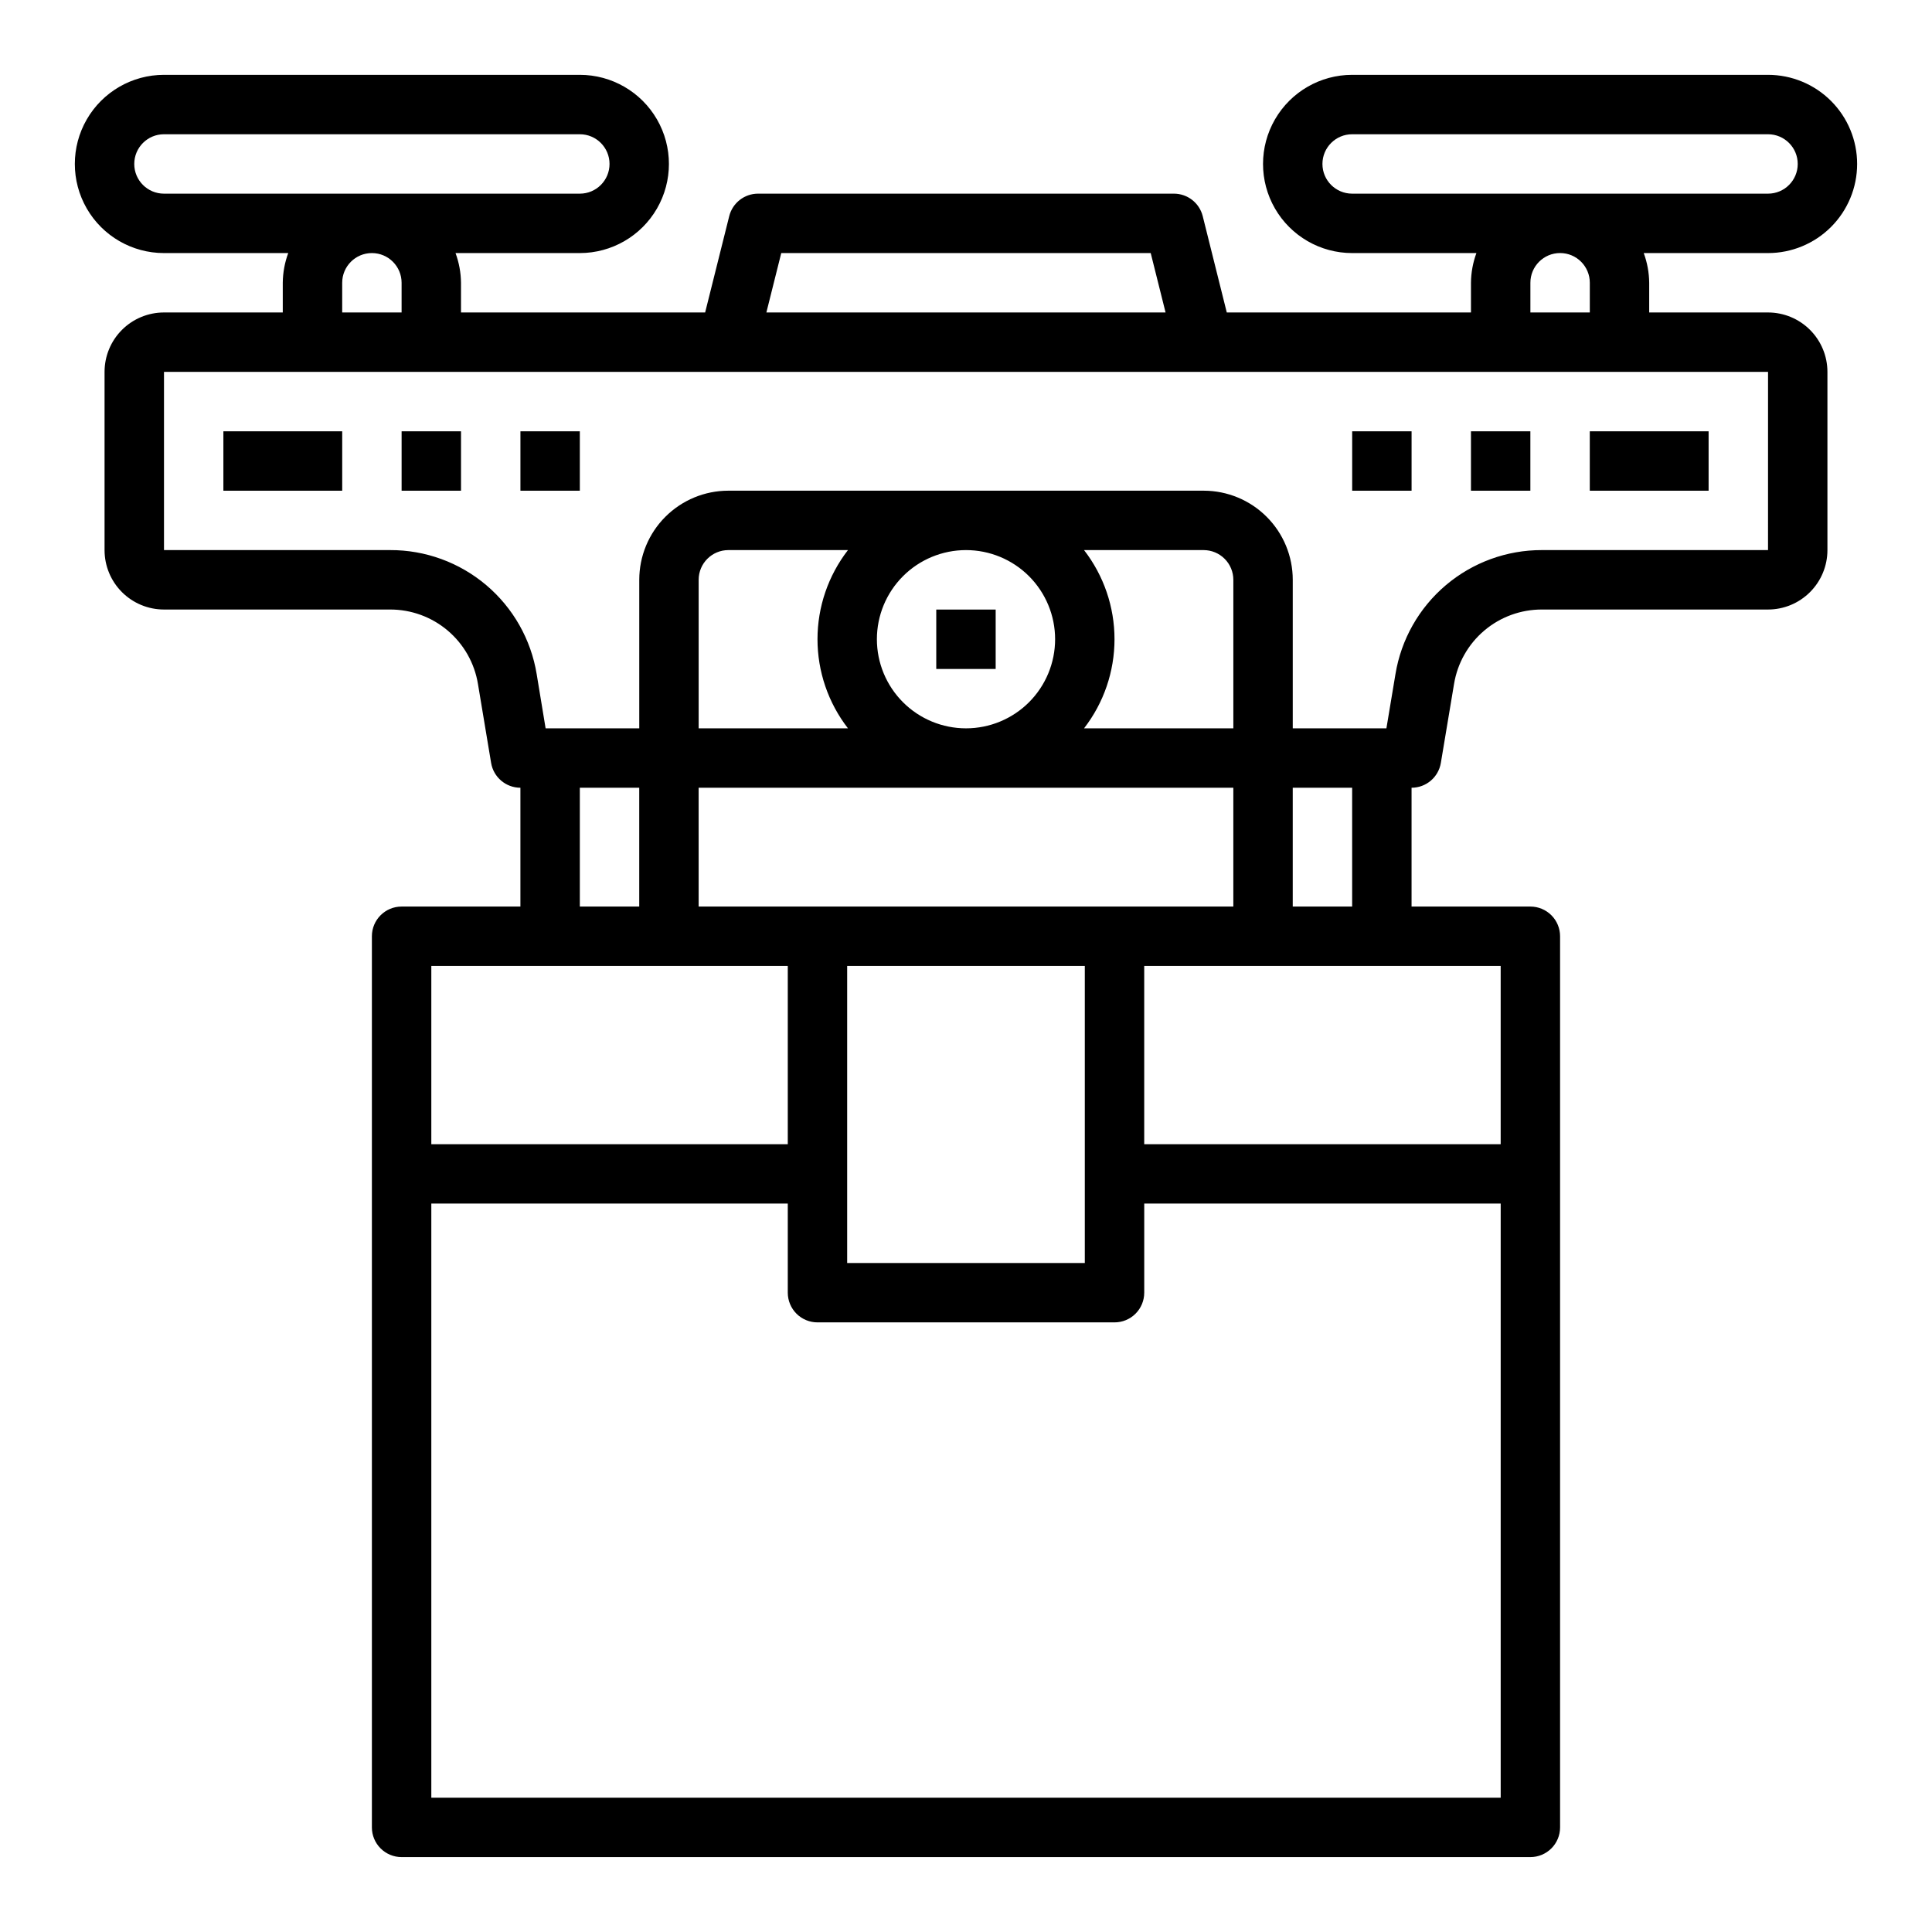 <?xml version="1.0" encoding="UTF-8"?>
<!-- Uploaded to: SVG Repo, www.svgrepo.com, Generator: SVG Repo Mixer Tools -->
<svg fill="#000000" width="800px" height="800px" version="1.1" viewBox="144 144 512 512" xmlns="http://www.w3.org/2000/svg">
 <g>
  <path d="m636.16 187.45c0-6.262-2.488-12.27-6.918-16.699-4.43-4.43-10.438-6.918-16.699-6.918h-110.21c-8.438 0-16.234 4.504-20.453 11.809-4.219 7.309-4.219 16.309 0 23.617 4.219 7.309 12.016 11.809 20.453 11.809h32.938-0.004c-0.93 2.519-1.422 5.184-1.445 7.871v7.871h-64.711l-6.375-25.527c-0.879-3.504-4.023-5.961-7.637-5.961h-110.21c-3.609 0-6.758 2.457-7.637 5.961l-6.383 25.527h-64.699v-7.871c-0.027-2.688-0.52-5.352-1.449-7.871h32.938c8.434 0 16.23-4.5 20.449-11.809 4.219-7.309 4.219-16.309 0-23.617-4.219-7.305-12.016-11.809-20.449-11.809h-110.21c-8.438 0-16.234 4.504-20.453 11.809-4.219 7.309-4.219 16.309 0 23.617 4.219 7.309 12.016 11.809 20.453 11.809h32.938c-0.934 2.519-1.422 5.184-1.449 7.871v7.871h-31.488c-4.176 0-8.18 1.66-11.133 4.613-2.953 2.953-4.609 6.957-4.609 11.133v47.23c0 4.176 1.656 8.18 4.609 11.133 2.953 2.953 6.957 4.613 11.133 4.613h59.914c5.598-0.016 11.016 1.961 15.285 5.578 4.269 3.617 7.109 8.633 8.016 14.156l3.488 20.926v-0.004c0.633 3.793 3.918 6.574 7.762 6.574v31.488h-31.488c-4.348 0-7.871 3.523-7.871 7.871v236.16c0 2.086 0.828 4.09 2.305 5.566 1.477 1.473 3.481 2.305 5.566 2.305h299.14c2.09 0 4.09-0.832 5.566-2.305 1.477-1.477 2.305-3.481 2.305-5.566v-236.16c0-2.086-0.828-4.09-2.305-5.566-1.477-1.477-3.477-2.305-5.566-2.305h-31.488v-31.488c3.848 0 7.129-2.781 7.762-6.574l3.496-20.926v0.004c0.902-5.519 3.746-10.539 8.012-14.156 4.269-3.617 9.688-5.594 15.281-5.578h59.914c4.176 0 8.18-1.66 11.133-4.613s4.613-6.957 4.613-11.133v-47.23c0-4.176-1.66-8.18-4.613-11.133s-6.957-4.613-11.133-4.613h-31.488v-7.871c-0.027-2.688-0.516-5.352-1.449-7.871h32.938c6.262 0 12.27-2.488 16.699-6.918 4.43-4.43 6.918-10.434 6.918-16.699zm-141.7 0c0-4.348 3.527-7.871 7.875-7.871h110.21c4.348 0 7.871 3.523 7.871 7.871s-3.523 7.871-7.871 7.871h-110.21c-4.348 0-7.875-3.523-7.875-7.871zm-143.42 23.617h97.91l3.938 15.742h-105.79zm-171.46-23.617c0-4.348 3.523-7.871 7.871-7.871h110.21c4.348 0 7.871 3.523 7.871 7.871s-3.523 7.871-7.871 7.871h-110.21c-4.348 0-7.871-3.523-7.871-7.871zm55.105 31.488c0-4.348 3.523-7.871 7.871-7.871s7.871 3.523 7.871 7.871v7.871h-15.742zm62.977 133.82h15.742v31.488h-15.742zm31.488 31.488-0.004-31.488h141.7v31.488zm39.359 15.742h62.977v78.723h-62.977zm102.34-62.977-39.566 0.004c5.234-6.762 8.074-15.066 8.074-23.617s-2.84-16.855-8.074-23.617h31.695c2.086 0 4.09 0.832 5.566 2.309 1.473 1.473 2.305 3.477 2.305 5.566zm-47.23-23.617-0.004 0.004c0 6.262-2.488 12.27-6.914 16.699-4.43 4.43-10.438 6.918-16.699 6.918-6.266 0-12.273-2.488-16.699-6.918-4.43-4.43-6.918-10.438-6.918-16.699s2.488-12.27 6.918-16.699c4.426-4.43 10.434-6.918 16.699-6.918 6.262 0 12.27 2.488 16.699 6.918 4.426 4.43 6.914 10.438 6.914 16.699zm-54.898 23.617-39.57 0.004v-39.359c0-4.348 3.527-7.875 7.875-7.875h31.691c-5.234 6.762-8.074 15.066-8.074 23.617s2.84 16.855 8.074 23.617zm-15.953 62.98v47.23h-94.465v-47.23zm-94.465 220.41v-157.44h94.465v23.617-0.004c0 2.09 0.832 4.09 2.305 5.566 1.477 1.477 3.481 2.305 5.566 2.305h78.723c2.086 0 4.09-0.828 5.566-2.305 1.477-1.477 2.305-3.477 2.305-5.566v-23.613h94.465v157.44zm283.39-173.18h-94.465v-47.23h94.465zm-39.359-62.977h-15.746v-31.488h15.742zm110.21-94.465h-59.914c-9.324-0.023-18.352 3.273-25.465 9.297-7.117 6.027-11.852 14.391-13.359 23.594l-2.394 14.344h-24.82v-39.359c0-6.266-2.488-12.273-6.918-16.699-4.426-4.43-10.434-6.918-16.695-6.918h-125.95c-6.266 0-12.27 2.488-16.699 6.918-4.43 4.426-6.918 10.434-6.918 16.699v39.359h-24.82l-2.363-14.344c-1.504-9.207-6.246-17.578-13.367-23.605-7.121-6.027-16.156-9.32-25.488-9.285h-59.914v-47.23h425.09zm-47.23-70.848v7.871h-15.746v-7.871c0-4.348 3.523-7.871 7.871-7.871s7.875 3.523 7.875 7.871z"/>
  <path d="m392.12 305.54h15.742v15.742h-15.742z"/>
  <path d="m203.2 258.3h31.488v15.742h-31.488z"/>
  <path d="m250.43 258.3h15.742v15.742h-15.742z"/>
  <path d="m565.31 258.3h31.488v15.742h-31.488z"/>
  <path d="m533.82 258.3h15.742v15.742h-15.742z"/>
  <path d="m502.34 258.3h15.742v15.742h-15.742z"/>
  <path d="m281.92 258.3h15.742v15.742h-15.742z"/>
 </g>
</svg>